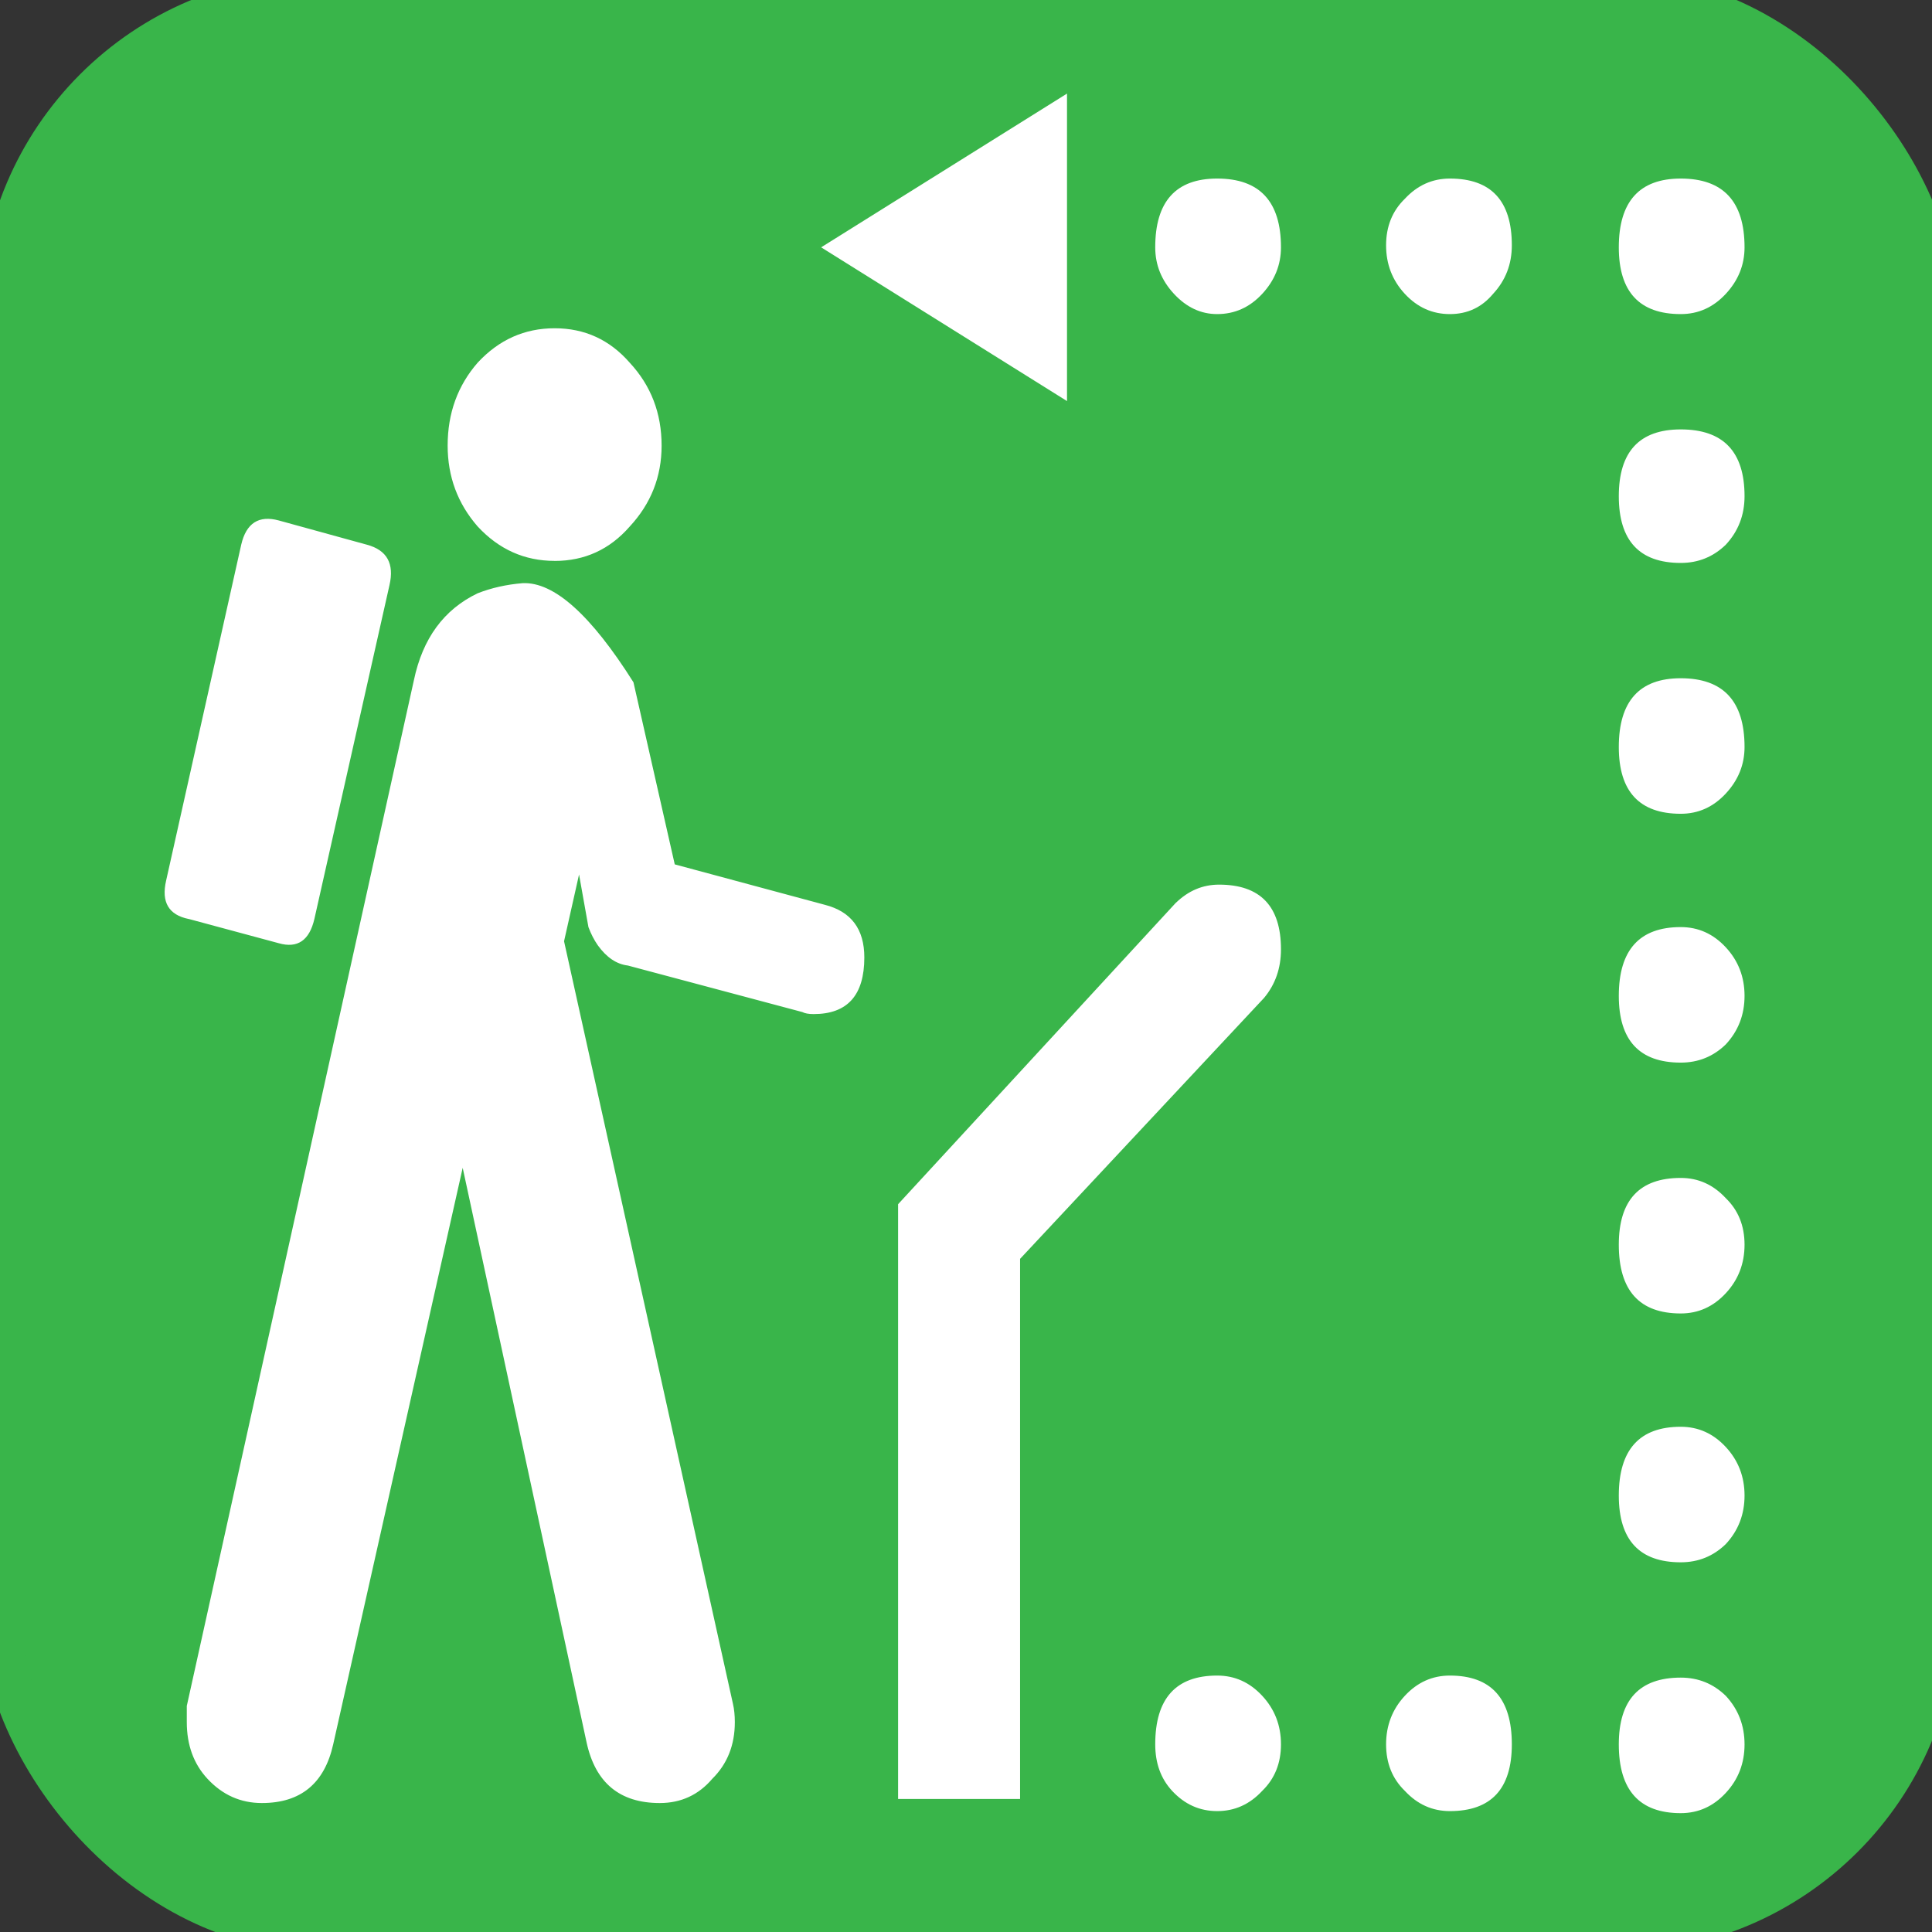 <?xml version="1.0" encoding="UTF-8" standalone="no"?>
<!-- Created with Inkscape (http://www.inkscape.org/) -->

<svg
   xmlns:dc="http://purl.org/dc/elements/1.1/"
   xmlns:cc="http://creativecommons.org/ns#"
   xmlns:rdf="http://www.w3.org/1999/02/22-rdf-syntax-ns#"
   xmlns:svg="http://www.w3.org/2000/svg"
   xmlns="http://www.w3.org/2000/svg"
   xmlns:sodipodi="http://sodipodi.sourceforge.net/DTD/sodipodi-0.dtd"
   xmlns:inkscape="http://www.inkscape.org/namespaces/inkscape"
   width="48px"
   height="48px"
   id="svg2160"
   sodipodi:version="0.32"
   inkscape:version="0.48.4 r9939"
   sodipodi:docname="O-ETN-ROUTE.svg"
   inkscape:output_extension="org.inkscape.output.svg.inkscape"
   inkscape:export-filename="/home/girts/wrk/app/ortis/ortis/web/images/ico/O-ETN-ROUTE.png"
   inkscape:export-xdpi="64.098839"
   inkscape:export-ydpi="64.098839"
   sodipodi:modified="TRUE"
   version="1.1">
  <rect width="100%" height="100%" fill="#333333" stroke="none"/>
  <defs
     id="defs2162">
    <inkscape:perspective
       sodipodi:type="inkscape:persp3d"
       inkscape:vp_x="0 : 24 : 1"
       inkscape:vp_y="0 : 1000 : 0"
       inkscape:vp_z="48 : 24 : 1"
       inkscape:persp3d-origin="24 : 16 : 1"
       id="perspective19" />
  </defs>
  <sodipodi:namedview
     id="base"
     pagecolor="#ffffff"
     bordercolor="#666666"
     borderopacity="1.0"
     inkscape:pageopacity="0.0"
     inkscape:pageshadow="2"
     inkscape:zoom="11.412914"
     inkscape:cx="22.566169"
     inkscape:cy="21.740982"
     inkscape:current-layer="layer1"
     showgrid="true"
     inkscape:grid-bbox="true"
     inkscape:document-units="px"
     inkscape:window-width="1192"
     inkscape:window-height="892"
     inkscape:window-x="147"
     inkscape:window-y="118"
     showguides="true"
     inkscape:guide-bbox="true"
     inkscape:window-maximized="0" />
  <g
     id="layer1"
     inkscape:label="Layer 1"
     inkscape:groupmode="layer">
    <rect
       style="fill:#39b54a;fill-opacity:1;stroke:#39b54a;stroke-opacity:1"
       id="rect2168"
       width="48.143"
       height="48.143"
       x="0"
       y="-0.143"
       inkscape:export-xdpi="64.098839"
       inkscape:export-ydpi="64.098839"
       inkscape:export-filename="/home/girts/wrk/app/ortis/ortis/web/images/ico/O-ETN-ICEFALL.png"
       rx="8"
       ry="8" />
    <g
       id="g3587">
      <g
         transform="scale(0.963,1.038)"
         style="font-size:48.42px;font-style:normal;font-variant:normal;font-weight:normal;font-stretch:normal;fill:#ffffff;fill-opacity:1;stroke:none;font-family:NPSPICT3;-inkscape-font-specification:NPSPICT3"
         id="text4467">
        <path
           d="m 14.309,13.426 c 0.775,2.5e-5 1.42,-0.274 1.937,-0.823 0.549,-0.549 0.823,-1.194 0.823,-1.937 C 17.069,9.891 16.795,9.229 16.246,8.681 15.73,8.132 15.084,7.857 14.309,7.857 c -0.775,3.04e-5 -1.436,0.274 -1.985,0.823 -0.516,0.549 -0.775,1.211 -0.775,1.985 -1.1e-5,0.742 0.258,1.388 0.775,1.937 0.549,0.549 1.21,0.823 1.985,0.823 m -9.442,8.57 2.324,0.581 c 0.484,0.129 0.791,-0.065 0.92,-0.581 l 1.937,-7.989 c 0.129,-0.516 -0.065,-0.839 -0.581,-0.968 l -2.276,-0.581 c -0.516,-0.129 -0.839,0.065 -0.968,0.581 l -1.937,8.038 c -0.129,0.516 0.065,0.823 0.581,0.92 m -0.048,19.223 c -4.3e-6,0.549 0.178,1.001 0.533,1.356 0.387,0.387 0.855,0.581 1.404,0.581 1.001,-5e-6 1.614,-0.468 1.84,-1.404 l 3.341,-13.8 3.196,13.751 c 0.226,0.968 0.855,1.453 1.888,1.453 0.549,-5e-6 1.001,-0.194 1.356,-0.581 0.387,-0.355 0.581,-0.807 0.581,-1.356 -1.8e-5,-0.161 -0.016,-0.307 -0.048,-0.436 l -4.358,-18.254 0.387,-1.598 0.242,1.259 c 0.065,0.161 0.145,0.307 0.242,0.436 0.226,0.291 0.484,0.452 0.775,0.484 l 4.503,1.114 c 0.065,0.032 0.161,0.048 0.291,0.048 0.872,1.4e-5 1.307,-0.452 1.307,-1.356 -2.2e-5,-0.678 -0.339,-1.098 -1.017,-1.259 L 17.408,20.689 16.343,16.331 c -1.098,-1.614 -2.05,-2.405 -2.857,-2.373 -0.42,0.032 -0.807,0.113 -1.162,0.242 -0.872,0.387 -1.42,1.081 -1.646,2.082 L 4.819,40.832 c -4.3e-6,0.161 -4.3e-6,0.291 0,0.387 M 43.362,40.154 c -1.065,-2e-6 -1.598,0.533 -1.598,1.598 -4.1e-5,1.098 0.533,1.646 1.598,1.646 0.452,-5e-6 0.839,-0.161 1.162,-0.484 0.323,-0.323 0.484,-0.71 0.484,-1.162 -4.5e-5,-0.452 -0.161,-0.839 -0.484,-1.162 -0.323,-0.291 -0.71,-0.436 -1.162,-0.436 m 0,-6.004 c -1.065,4e-6 -1.598,0.549 -1.598,1.646 -4.1e-5,1.065 0.533,1.598 1.598,1.598 0.452,10e-7 0.839,-0.145 1.162,-0.436 0.323,-0.323 0.484,-0.71 0.484,-1.162 -4.5e-5,-0.452 -0.161,-0.839 -0.484,-1.162 -0.323,-0.323 -0.71,-0.484 -1.162,-0.484 m 0,-2.712 c 0.452,7e-6 0.839,-0.161 1.162,-0.484 0.323,-0.323 0.484,-0.71 0.484,-1.162 -4.5e-5,-0.452 -0.161,-0.823 -0.484,-1.114 -0.323,-0.323 -0.71,-0.484 -1.162,-0.484 -1.065,10e-6 -1.598,0.533 -1.598,1.598 -4.1e-5,1.098 0.533,1.646 1.598,1.646 m 0,-9.248 c -1.065,1.6e-5 -1.598,0.549 -1.598,1.646 -4.1e-5,1.065 0.533,1.598 1.598,1.598 0.452,1.3e-5 0.839,-0.145 1.162,-0.436 0.323,-0.323 0.484,-0.71 0.484,-1.162 -4.5e-5,-0.452 -0.161,-0.839 -0.484,-1.162 -0.323,-0.323 -0.71,-0.484 -1.162,-0.484 m 0,-2.712 c 0.452,1.9e-5 0.839,-0.161 1.162,-0.484 0.323,-0.323 0.484,-0.694 0.484,-1.114 -4.5e-5,-1.098 -0.549,-1.646 -1.646,-1.646 -1.065,2.2e-5 -1.598,0.549 -1.598,1.646 -4.1e-5,1.065 0.533,1.598 1.598,1.598 m 0,-6.004 c 0.452,2.4e-5 0.839,-0.145 1.162,-0.436 0.323,-0.323 0.484,-0.71 0.484,-1.162 -4.5e-5,-1.065 -0.549,-1.598 -1.646,-1.598 -1.065,2.7e-5 -1.598,0.533 -1.598,1.598 -4.1e-5,1.065 0.533,1.598 1.598,1.598 m 0,-5.956 c 0.452,3.07e-5 0.839,-0.161 1.162,-0.484 0.323,-0.323 0.484,-0.694 0.484,-1.114 -4.5e-5,-1.097 -0.549,-1.646 -1.646,-1.646 -1.065,3.4e-5 -1.598,0.549 -1.598,1.646 -4.1e-5,1.065 0.533,1.598 1.598,1.598 m -11.96,0 c 0.452,3.07e-5 0.839,-0.161 1.162,-0.484 0.323,-0.323 0.484,-0.694 0.484,-1.114 -3.3e-5,-1.097 -0.549,-1.646 -1.646,-1.646 -1.065,3.4e-5 -1.598,0.549 -1.598,1.646 -2.9e-5,0.42 0.161,0.791 0.484,1.114 0.323,0.323 0.694,0.484 1.114,0.484 m 6.004,0 c 0.452,3.07e-5 0.823,-0.161 1.114,-0.484 0.323,-0.323 0.484,-0.71 0.484,-1.162 -3.8e-5,-1.065 -0.533,-1.598 -1.598,-1.598 -0.452,3.4e-5 -0.839,0.161 -1.162,0.484 -0.323,0.291 -0.484,0.662 -0.484,1.114 -3.6e-5,0.452 0.161,0.839 0.484,1.162 0.323,0.323 0.71,0.484 1.162,0.484 m -6.004,32.587 c -1.065,-2e-6 -1.598,0.549 -1.598,1.646 -2.9e-5,0.452 0.145,0.823 0.436,1.114 0.323,0.323 0.71,0.484 1.162,0.484 0.452,-5e-6 0.839,-0.161 1.162,-0.484 0.323,-0.291 0.484,-0.662 0.484,-1.114 -3.3e-5,-0.452 -0.161,-0.839 -0.484,-1.162 -0.323,-0.323 -0.71,-0.484 -1.162,-0.484 m 6.004,0 c -0.452,-2e-6 -0.839,0.161 -1.162,0.484 -0.323,0.323 -0.484,0.71 -0.484,1.162 -3.6e-5,0.452 0.161,0.823 0.484,1.114 0.323,0.323 0.71,0.484 1.162,0.484 1.065,-5e-6 1.598,-0.533 1.598,-1.598 -3.8e-5,-1.098 -0.533,-1.646 -1.598,-1.646 m -9.878,-37.865 -6.343,3.68 6.343,3.68 0,-7.36 m 2.808,19.368 -7.166,7.215 0,14.236 3.147,0 0,-12.928 6.295,-6.246 c 0.29,-0.323 0.436,-0.71 0.436,-1.162 -3.3e-5,-1.033 -0.533,-1.549 -1.598,-1.549 -0.42,1.7e-5 -0.791,0.145 -1.114,0.436"
           style=""
           id="path2988" />
      </g>
    </g>
  </g>
</svg>
